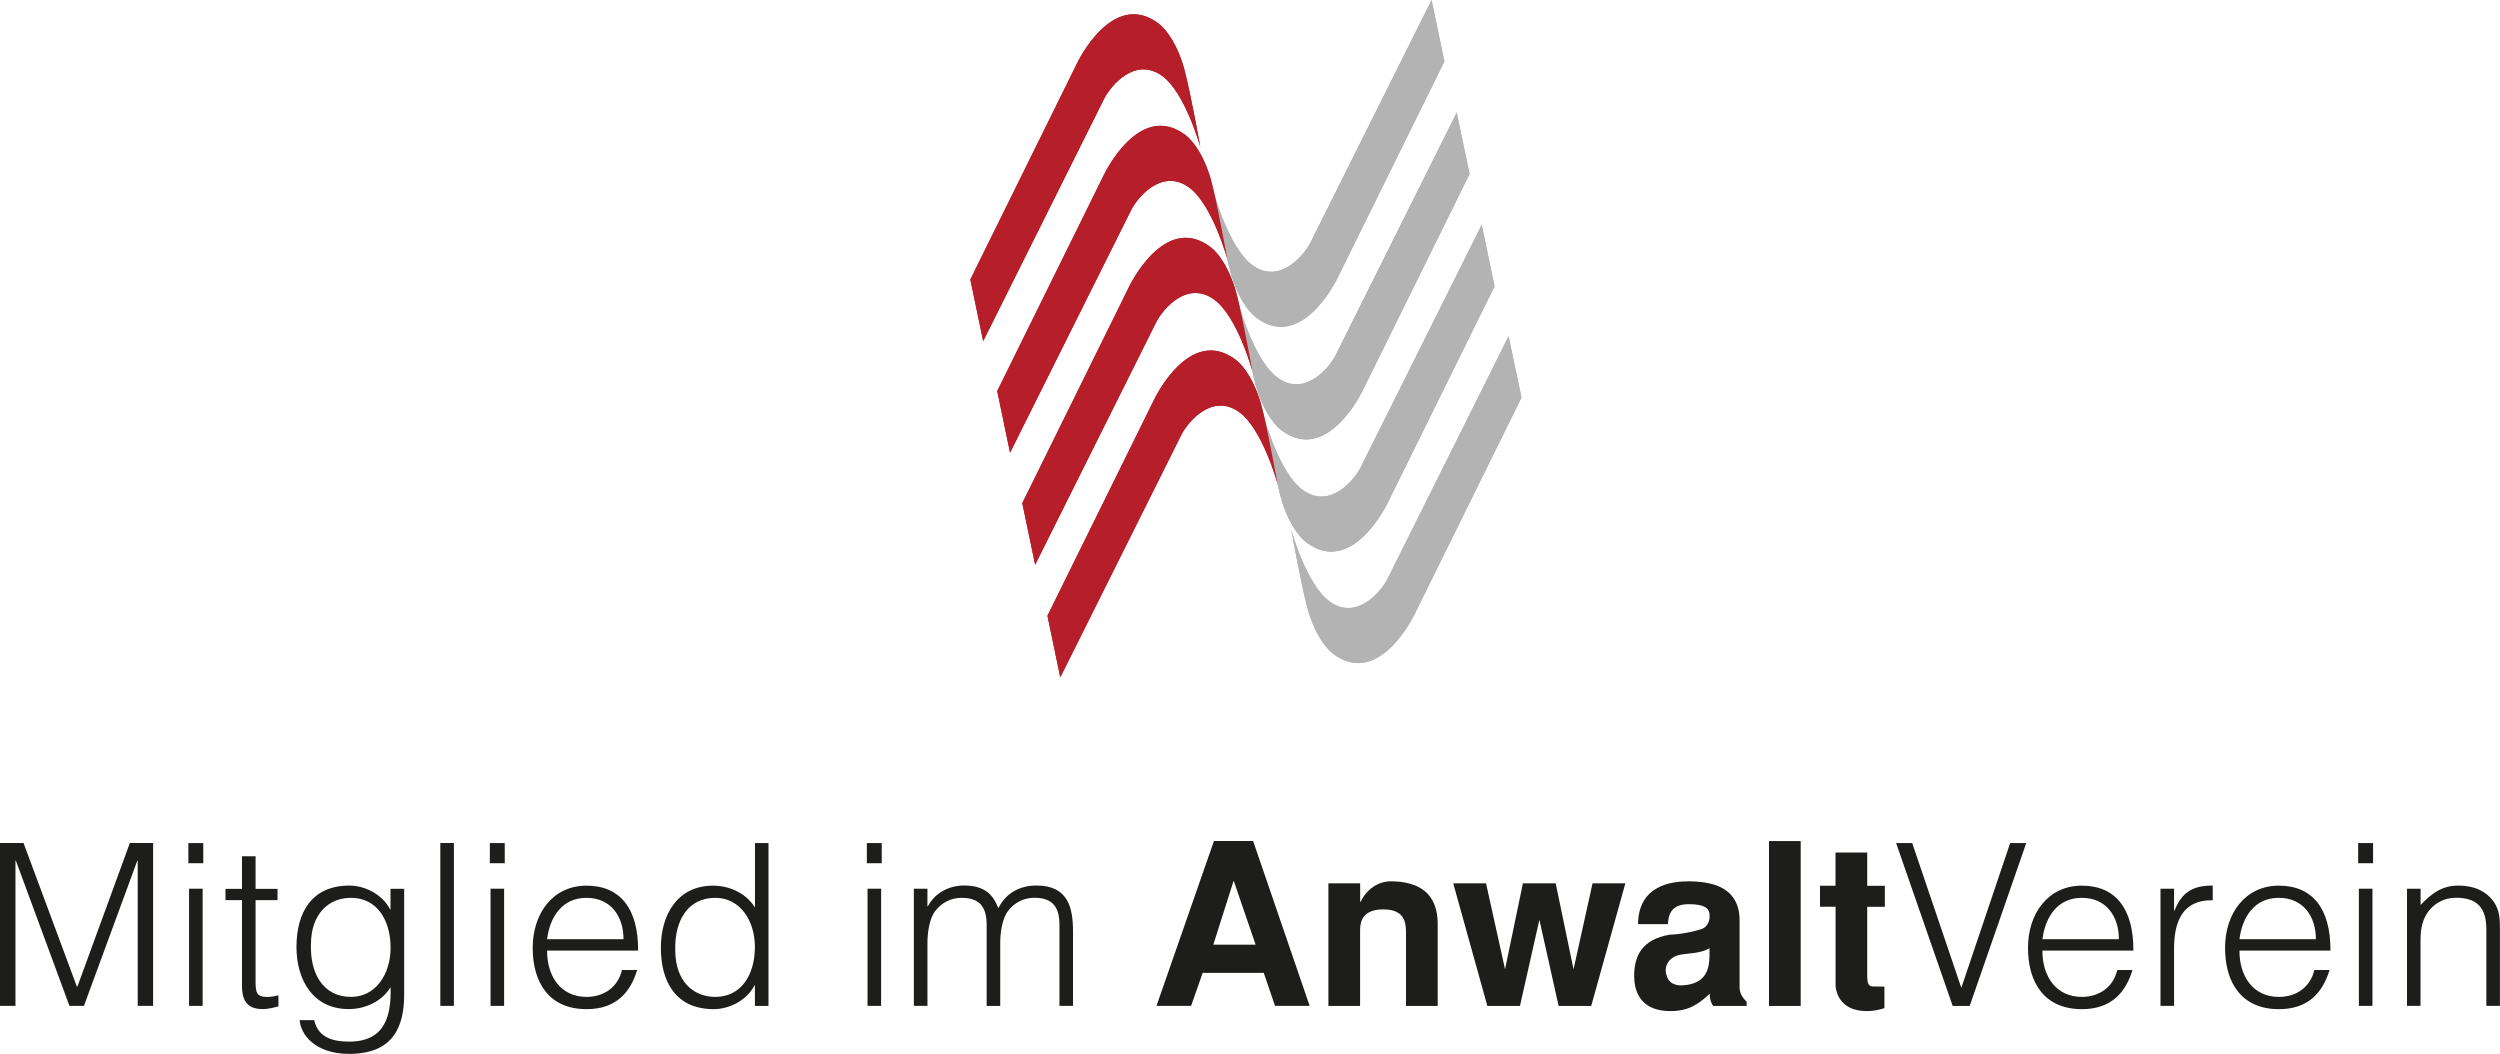 <svg xmlns="http://www.w3.org/2000/svg" id="Ebene_2" data-name="Ebene 2" viewBox="0 0 358.89 151.29"><defs><style> .cls-1 { fill: #b61f29; } .cls-2 { fill: #1d1d1b; } .cls-3 { fill: #b3b3b3; } </style></defs><g id="Ebene_2-2" data-name="Ebene 2"><g><g><path class="cls-2" d="M0,144.4v-23.38h3.38l7.66,20.62h.07l7.53-20.62h3.34v23.38h-2.21v-20.84h-.06l-7.66,20.84h-2.08l-7.69-20.84h-.06v20.84H0Z"></path><path class="cls-2" d="M27.04,123.92v-2.89h2.14v2.89h-2.14ZM27.14,144.4v-16.82h1.95v16.82h-1.95Z"></path><path class="cls-2" d="M39.97,144.47c-.45.1-1.3.39-2.24.39-1.92,0-2.99-.84-2.99-3.34v-12.3h-2.37v-1.62h2.37v-4.68h1.95v4.68h3.15v1.62h-3.15v11.53c0,1.66.06,2.37,1.69,2.37.52,0,1.07-.1,1.59-.23v1.59Z"></path><path class="cls-2" d="M56.07,127.59h1.95v15.19c0,4.51-1.49,8.51-7.89,8.51-4.94,0-6.98-2.82-7.11-4.84h2.08c.58,2.53,2.73,3.08,5.03,3.08,5.32,0,6.04-3.96,5.94-7.82-1.23,2.05-3.64,3.15-6.01,3.15-5.13,0-7.5-4.19-7.5-8.9,0-4.97,2.18-8.83,7.6-8.83,2.14,0,4.71,1.2,5.84,3.41h.06v-2.95ZM50.39,128.89c-3.28,0-5.71,2.37-5.75,6.59-.16,4.22,1.72,7.63,5.75,7.63,3.54,0,5.68-3.25,5.68-7.05,0-4.06-2.01-7.17-5.68-7.17Z"></path><path class="cls-2" d="M63.21,144.4v-23.38h1.95v23.38h-1.95Z"></path><path class="cls-2" d="M70.32,123.92v-2.89h2.14v2.89h-2.14ZM70.42,144.4v-16.82h1.95v16.82h-1.95Z"></path><path class="cls-2" d="M78.54,136.45c-.03,3.64,1.92,6.66,5.65,6.66,2.53,0,4.51-1.4,5.1-3.86h2.18c-.97,3.18-2.99,5.62-7.27,5.62-5.39,0-7.73-3.83-7.73-8.8s2.92-8.93,7.73-8.93,7.44,3.28,7.4,9.32h-13.05ZM89.51,134.83c0-3.28-1.82-5.94-5.32-5.94s-5.26,2.76-5.65,5.94h10.97Z"></path><path class="cls-2" d="M108.37,121.03h1.95v23.38h-1.95v-2.95h-.06c-1.14,2.21-3.7,3.41-5.84,3.41-5.42,0-7.6-3.86-7.6-8.83,0-4.71,2.37-8.9,7.5-8.9,2.37,0,4.77,1.1,6.01,3.15v-9.25ZM102.69,128.89c-4.03,0-5.91,3.41-5.75,7.63.03,4.22,2.47,6.59,5.75,6.59,3.67,0,5.68-3.12,5.68-7.17,0-3.8-2.14-7.05-5.68-7.05Z"></path><path class="cls-2" d="M124.44,123.92v-2.89h2.14v2.89h-2.14ZM124.54,144.4v-16.82h1.95v16.82h-1.95Z"></path><path class="cls-2" d="M133.14,144.4h-1.95v-16.82h1.95v2.53h.06c1.01-1.92,3.02-2.99,5.19-2.99,3.12,0,4.22,1.46,4.93,3.25,1.1-2.18,3.08-3.25,5.49-3.25,4.58,0,5.23,3.28,5.23,6.66v10.62h-1.95v-11.62c0-2.4-.84-3.9-3.6-3.9-1.43,0-2.82.62-3.8,1.92-.84,1.1-1.1,3.15-1.1,4.55v9.06h-1.95v-11.62c0-2.4-.84-3.9-3.6-3.9-1.43,0-2.82.62-3.8,1.92-.84,1.1-1.1,3.15-1.1,4.55v9.06Z"></path><path class="cls-2" d="M188.01,144.4h-4.97l-1.62-4.74h-8.77l-1.66,4.74h-4.97l8.25-23.67h5.62l8.12,23.67ZM174.18,135.61h6.07l-3.15-9.19-2.92,9.19Z"></path><path class="cls-2" d="M190.71,126.81h4.55v2.66h.06c.88-1.85,2.56-2.95,4.32-2.95,4.03,0,6.75,1.69,6.75,6.1v11.79h-4.55v-10.45c0-1.56-.19-3.41-3.28-3.41-2.76,0-3.31,1.53-3.31,2.95v10.91h-4.55v-17.6Z"></path><path class="cls-2" d="M213.33,126.81l2.73,12.34,2.56-12.34h4.71l2.56,12.34,2.73-12.34h4.71l-4.9,17.6h-4.68l-2.76-12.37-2.79,12.37h-4.68l-4.9-17.6h4.71Z"></path><path class="cls-2" d="M245.93,144.4c-.32-.42-.52-1.14-.49-1.75-1.59,1.49-2.99,2.5-5.65,2.5-3.57,0-5.32-2.01-5.19-5.42.1-2.47,1.07-4.87,5.1-5.55,1.69-.06,3.51-.45,4.58-.81.81-.29,1.2-1.14,1.14-1.98,0-1.1-.91-1.59-2.99-1.59-2.6,0-2.92,1.59-2.99,2.86h-4.29c.06-5.62,4.87-6.14,7.27-6.14,1.75,0,3.28.29,4.16.65,1.75.71,3.15,2.14,3.15,4.93v9.61c-.03.78.42,1.56,1.01,2.08v.62h-4.81ZM245.41,136.12c-1.3.78-3.05.71-4.22.94-1.4.26-2.37,1.43-1.98,2.86.26,1.04,1.07,1.79,3.02,1.46,2.69-.42,3.18-2.31,3.18-4.25v-1.01Z"></path><path class="cls-2" d="M258.5,120.74v23.67h-4.55v-23.67h4.55Z"></path><path class="cls-2" d="M263.5,127.16v-4.77h4.55v4.77h2.53v3.02h-2.53v9.9c0,.88.13,1.53.75,1.53l1.72.03v3.08c-.68.23-1.43.39-2.18.42-.75.03-1.46-.03-2.14-.23-1.36-.42-2.44-1.43-2.69-3.28v-11.46h-2.24v-3.02h2.24Z"></path><path class="cls-2" d="M272.2,121.03h2.31l7.05,20.78,7.01-20.78h2.31l-8.12,23.38h-2.44l-8.12-23.38Z"></path><path class="cls-2" d="M293.2,136.45c-.03,3.64,1.92,6.66,5.65,6.66,2.53,0,4.51-1.4,5.1-3.86h2.18c-.97,3.18-2.99,5.62-7.27,5.62-5.39,0-7.73-3.83-7.73-8.8s2.92-8.93,7.73-8.93,7.43,3.28,7.4,9.32h-13.05ZM304.18,134.83c0-3.28-1.82-5.94-5.32-5.94s-5.26,2.76-5.65,5.94h10.97Z"></path><path class="cls-2" d="M312.1,144.4h-1.95v-16.82h1.95v3.15h.06c1.07-2.69,2.66-3.6,5.49-3.6v2.11c-4.38-.1-5.55,3.15-5.55,6.92v8.25Z"></path><path class="cls-2" d="M321.49,136.45c-.03,3.64,1.92,6.66,5.65,6.66,2.53,0,4.51-1.4,5.1-3.86h2.18c-.97,3.18-2.99,5.62-7.27,5.62-5.39,0-7.73-3.83-7.73-8.8s2.92-8.93,7.73-8.93,7.43,3.28,7.4,9.32h-13.05ZM332.46,134.83c0-3.28-1.82-5.94-5.32-5.94s-5.26,2.76-5.65,5.94h10.97Z"></path><path class="cls-2" d="M338.53,123.92v-2.89h2.14v2.89h-2.14ZM338.63,144.4v-16.82h1.95v16.82h-1.95Z"></path><path class="cls-2" d="M347.49,144.4h-1.95v-16.82h1.95v2.34c1.56-1.66,3.08-2.79,5.42-2.79,2.05,0,3.93.65,5.13,2.4.81,1.2.84,2.47.84,3.86v11.01h-1.95v-10.97c0-3.02-1.23-4.55-4.35-4.55-2.4,0-4.06,1.56-4.68,3.28-.39,1.07-.42,2.01-.42,3.18v9.06Z"></path></g><g><path class="cls-3" d="M218.41,57.1l-15.34,31.08s-5.07,10.71-11.72,5.66c-1.18-.9-2.8-3.22-3.7-6.69-.92-3.53-2.26-10.97-2.26-11.02,0,0,2.17,7.92,5.58,10.28,3.86,2.67,7.25-1.49,8.17-3.22l17.43-34.93,1.85,8.83Z"></path><path class="cls-3" d="M214.56,41.09l-15.34,31.08s-5.07,10.72-11.72,5.67c-1.18-.9-2.8-3.22-3.7-6.68-.92-3.53-2.26-10.98-2.26-11.03,0,0,2.17,7.93,5.57,10.28,3.86,2.67,7.25-1.49,8.17-3.22l17.43-34.93,1.84,8.83Z"></path><path class="cls-3" d="M210.96,24.99l-15.34,31.08s-5.07,10.72-11.72,5.66c-1.18-.9-2.8-3.22-3.7-6.68-.92-3.53-2.26-10.98-2.26-11.03,0,0,2.17,7.92,5.58,10.28,3.86,2.67,7.25-1.49,8.17-3.22l17.43-34.93,1.85,8.83Z"></path><path class="cls-3" d="M207.35,8.83l-15.34,31.08s-5.07,10.71-11.72,5.66c-1.18-.9-2.8-3.22-3.7-6.68-.92-3.53-2.27-10.98-2.27-11.03,0,0,2.17,7.92,5.58,10.28,3.86,2.67,7.25-1.49,8.17-3.22L205.51,0l1.85,8.83Z"></path><path class="cls-1" d="M139.29,40.14l15.34-31.08s5.07-10.71,11.72-5.66c1.18.9,2.8,3.22,3.7,6.68.92,3.53,2.26,10.98,2.26,11.03,0,0-2.17-7.92-5.57-10.28-3.86-2.67-7.25,1.49-8.17,3.22l-17.43,34.92-1.84-8.83Z"></path><path class="cls-1" d="M143.15,56.15l15.34-31.08s5.07-10.71,11.72-5.66c1.18.9,2.8,3.22,3.7,6.68.92,3.53,2.26,10.97,2.26,11.03,0,0-2.17-7.92-5.57-10.28-3.86-2.67-7.25,1.49-8.17,3.22l-17.43,34.93-1.84-8.83Z"></path><path class="cls-1" d="M146.75,72.24l15.34-31.08s5.07-10.72,11.72-5.67c1.18.9,2.8,3.22,3.7,6.69.92,3.53,2.26,10.98,2.26,11.03,0,0-2.17-7.93-5.57-10.28-3.86-2.67-7.25,1.49-8.17,3.22l-17.43,34.93-1.84-8.83Z"></path><path class="cls-1" d="M150.36,88.41l15.34-31.08s5.07-10.71,11.72-5.67c1.18.9,2.8,3.23,3.7,6.69.92,3.53,2.26,10.98,2.26,11.03,0,0-2.17-7.93-5.57-10.28-3.86-2.67-7.25,1.49-8.17,3.22l-17.43,34.92-1.84-8.83Z"></path><path class="cls-3" d="M218.41,57.1l-15.34,31.08s-5.07,10.71-11.72,5.66c-1.18-.9-2.8-3.22-3.7-6.69-.92-3.53-2.26-10.97-2.26-11.02,0,0,2.17,7.92,5.58,10.28,3.86,2.67,7.25-1.49,8.17-3.22l17.43-34.93,1.85,8.83Z"></path><path class="cls-3" d="M214.56,41.09l-15.34,31.08s-5.07,10.72-11.72,5.67c-1.18-.9-2.8-3.22-3.7-6.68-.92-3.53-2.26-10.98-2.26-11.03,0,0,2.17,7.93,5.57,10.28,3.86,2.67,7.25-1.49,8.17-3.22l17.43-34.93,1.84,8.83Z"></path><path class="cls-3" d="M210.96,24.99l-15.34,31.08s-5.07,10.72-11.72,5.66c-1.18-.9-2.8-3.22-3.7-6.68-.92-3.53-2.26-10.98-2.26-11.03,0,0,2.17,7.92,5.58,10.28,3.86,2.67,7.25-1.49,8.17-3.22l17.43-34.93,1.85,8.83Z"></path><path class="cls-3" d="M207.35,8.83l-15.34,31.08s-5.07,10.71-11.72,5.66c-1.18-.9-2.8-3.22-3.7-6.68-.92-3.53-2.27-10.98-2.27-11.03,0,0,2.17,7.92,5.58,10.28,3.86,2.67,7.25-1.49,8.17-3.22L205.51,0l1.85,8.83Z"></path><path class="cls-1" d="M139.29,40.14l15.34-31.08s5.07-10.71,11.72-5.66c1.18.9,2.8,3.22,3.7,6.68.92,3.53,2.26,10.98,2.26,11.03,0,0-2.17-7.92-5.57-10.28-3.86-2.67-7.25,1.49-8.17,3.22l-17.43,34.92-1.84-8.83Z"></path><path class="cls-1" d="M143.15,56.15l15.34-31.08s5.07-10.71,11.72-5.66c1.18.9,2.8,3.22,3.7,6.68.92,3.53,2.26,10.97,2.26,11.03,0,0-2.17-7.92-5.57-10.28-3.86-2.67-7.25,1.49-8.17,3.22l-17.43,34.93-1.84-8.83Z"></path><path class="cls-1" d="M146.75,72.24l15.34-31.08s5.07-10.72,11.72-5.67c1.18.9,2.8,3.22,3.7,6.69.92,3.53,2.26,10.98,2.26,11.03,0,0-2.17-7.93-5.57-10.28-3.86-2.67-7.25,1.49-8.17,3.22l-17.43,34.93-1.84-8.83Z"></path><path class="cls-1" d="M150.36,88.41l15.34-31.08s5.07-10.71,11.72-5.67c1.18.9,2.8,3.23,3.7,6.69.92,3.53,2.26,10.98,2.26,11.03,0,0-2.17-7.93-5.57-10.28-3.86-2.67-7.25,1.49-8.17,3.22l-17.43,34.92-1.84-8.83Z"></path></g></g></g></svg>